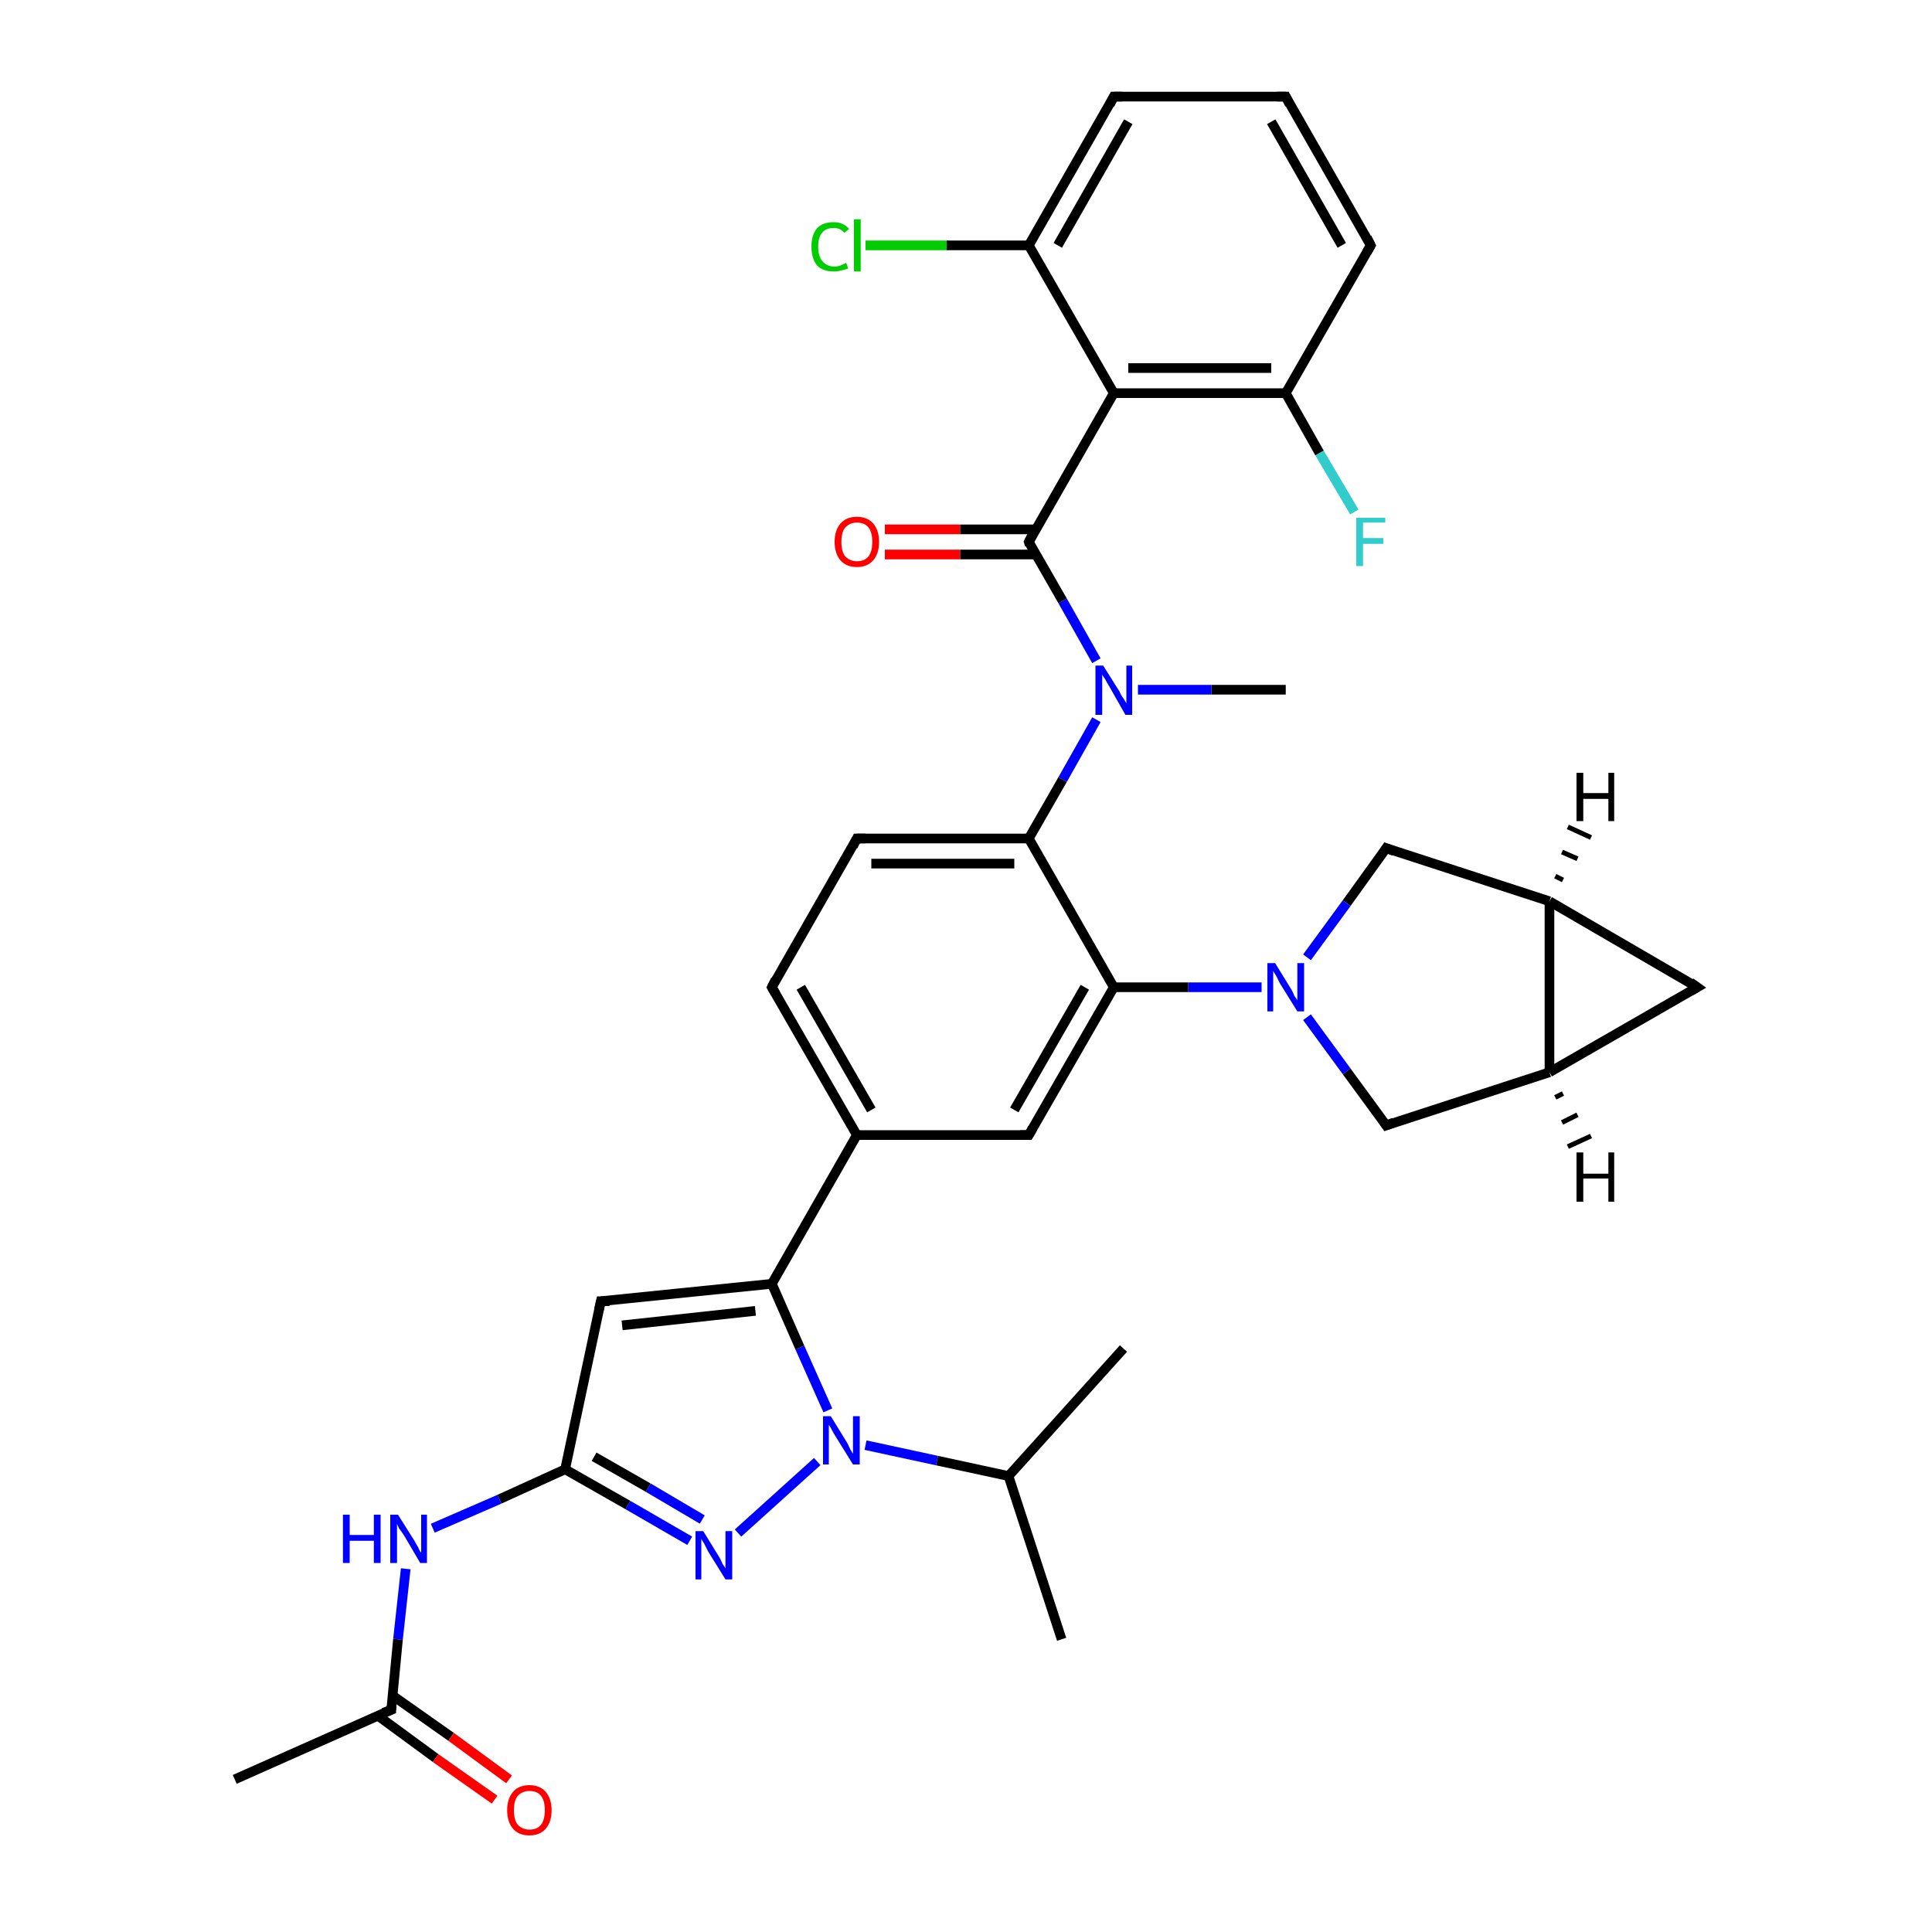<?xml version='1.0' encoding='iso-8859-1'?>
<svg version='1.1' baseProfile='full'
              xmlns='http://www.w3.org/2000/svg'
                      xmlns:rdkit='http://www.rdkit.org/xml'
                      xmlns:xlink='http://www.w3.org/1999/xlink'
                  xml:space='preserve'
width='200px' height='200px' viewBox='0 0 200 200'>
<!-- END OF HEADER -->
<rect style='opacity:1.0;fill:#FFFFFF;stroke:none' width='200.0' height='200.0' x='0.0' y='0.0'> </rect>
<path class='bond-0 atom-19 atom-17' d='M 160.4,93.3 L 160.4,111.0' style='fill:none;fill-rule:evenodd;stroke:#000000;stroke-width:1.0px;stroke-linecap:butt;stroke-linejoin:miter;stroke-opacity:1' />
<path class='bond-1 atom-19 atom-18' d='M 160.4,93.3 L 175.7,102.2' style='fill:none;fill-rule:evenodd;stroke:#000000;stroke-width:1.0px;stroke-linecap:butt;stroke-linejoin:miter;stroke-opacity:1' />
<path class='bond-2 atom-19 atom-20' d='M 160.4,93.3 L 143.5,87.8' style='fill:none;fill-rule:evenodd;stroke:#000000;stroke-width:1.0px;stroke-linecap:butt;stroke-linejoin:miter;stroke-opacity:1' />
<path class='bond-3 atom-17 atom-18' d='M 160.4,111.0 L 175.7,102.2' style='fill:none;fill-rule:evenodd;stroke:#000000;stroke-width:1.0px;stroke-linecap:butt;stroke-linejoin:miter;stroke-opacity:1' />
<path class='bond-4 atom-17 atom-16' d='M 160.4,111.0 L 143.5,116.5' style='fill:none;fill-rule:evenodd;stroke:#000000;stroke-width:1.0px;stroke-linecap:butt;stroke-linejoin:miter;stroke-opacity:1' />
<path class='bond-5 atom-20 atom-15' d='M 143.5,87.8 L 139.4,93.5' style='fill:none;fill-rule:evenodd;stroke:#000000;stroke-width:1.0px;stroke-linecap:butt;stroke-linejoin:miter;stroke-opacity:1' />
<path class='bond-5 atom-20 atom-15' d='M 139.4,93.5 L 135.3,99.1' style='fill:none;fill-rule:evenodd;stroke:#0000FF;stroke-width:1.0px;stroke-linecap:butt;stroke-linejoin:miter;stroke-opacity:1' />
<path class='bond-6 atom-16 atom-15' d='M 143.5,116.5 L 139.4,110.9' style='fill:none;fill-rule:evenodd;stroke:#000000;stroke-width:1.0px;stroke-linecap:butt;stroke-linejoin:miter;stroke-opacity:1' />
<path class='bond-6 atom-16 atom-15' d='M 139.4,110.9 L 135.3,105.3' style='fill:none;fill-rule:evenodd;stroke:#0000FF;stroke-width:1.0px;stroke-linecap:butt;stroke-linejoin:miter;stroke-opacity:1' />
<path class='bond-7 atom-15 atom-14' d='M 130.6,102.2 L 123.0,102.2' style='fill:none;fill-rule:evenodd;stroke:#0000FF;stroke-width:1.0px;stroke-linecap:butt;stroke-linejoin:miter;stroke-opacity:1' />
<path class='bond-7 atom-15 atom-14' d='M 123.0,102.2 L 115.3,102.2' style='fill:none;fill-rule:evenodd;stroke:#000000;stroke-width:1.0px;stroke-linecap:butt;stroke-linejoin:miter;stroke-opacity:1' />
<path class='bond-8 atom-11 atom-10' d='M 109.9,169.7 L 104.4,152.8' style='fill:none;fill-rule:evenodd;stroke:#000000;stroke-width:1.0px;stroke-linecap:butt;stroke-linejoin:miter;stroke-opacity:1' />
<path class='bond-9 atom-35 atom-34' d='M 89.6,25.4 L 98.0,25.4' style='fill:none;fill-rule:evenodd;stroke:#00CC00;stroke-width:1.0px;stroke-linecap:butt;stroke-linejoin:miter;stroke-opacity:1' />
<path class='bond-9 atom-35 atom-34' d='M 98.0,25.4 L 106.5,25.4' style='fill:none;fill-rule:evenodd;stroke:#000000;stroke-width:1.0px;stroke-linecap:butt;stroke-linejoin:miter;stroke-opacity:1' />
<path class='bond-10 atom-14 atom-0' d='M 115.3,102.2 L 106.5,117.5' style='fill:none;fill-rule:evenodd;stroke:#000000;stroke-width:1.0px;stroke-linecap:butt;stroke-linejoin:miter;stroke-opacity:1' />
<path class='bond-10 atom-14 atom-0' d='M 112.3,102.2 L 105.0,114.9' style='fill:none;fill-rule:evenodd;stroke:#000000;stroke-width:1.0px;stroke-linecap:butt;stroke-linejoin:miter;stroke-opacity:1' />
<path class='bond-11 atom-14 atom-23' d='M 115.3,102.2 L 106.5,86.8' style='fill:none;fill-rule:evenodd;stroke:#000000;stroke-width:1.0px;stroke-linecap:butt;stroke-linejoin:miter;stroke-opacity:1' />
<path class='bond-12 atom-0 atom-13' d='M 106.5,117.5 L 88.7,117.5' style='fill:none;fill-rule:evenodd;stroke:#000000;stroke-width:1.0px;stroke-linecap:butt;stroke-linejoin:miter;stroke-opacity:1' />
<path class='bond-13 atom-10 atom-9' d='M 104.4,152.8 L 97.0,151.2' style='fill:none;fill-rule:evenodd;stroke:#000000;stroke-width:1.0px;stroke-linecap:butt;stroke-linejoin:miter;stroke-opacity:1' />
<path class='bond-13 atom-10 atom-9' d='M 97.0,151.2 L 89.6,149.6' style='fill:none;fill-rule:evenodd;stroke:#0000FF;stroke-width:1.0px;stroke-linecap:butt;stroke-linejoin:miter;stroke-opacity:1' />
<path class='bond-14 atom-10 atom-12' d='M 104.4,152.8 L 116.3,139.6' style='fill:none;fill-rule:evenodd;stroke:#000000;stroke-width:1.0px;stroke-linecap:butt;stroke-linejoin:miter;stroke-opacity:1' />
<path class='bond-15 atom-9 atom-8' d='M 84.6,151.3 L 76.4,158.7' style='fill:none;fill-rule:evenodd;stroke:#0000FF;stroke-width:1.0px;stroke-linecap:butt;stroke-linejoin:miter;stroke-opacity:1' />
<path class='bond-16 atom-9 atom-1' d='M 85.7,146.0 L 82.8,139.5' style='fill:none;fill-rule:evenodd;stroke:#0000FF;stroke-width:1.0px;stroke-linecap:butt;stroke-linejoin:miter;stroke-opacity:1' />
<path class='bond-16 atom-9 atom-1' d='M 82.8,139.5 L 79.9,132.9' style='fill:none;fill-rule:evenodd;stroke:#000000;stroke-width:1.0px;stroke-linecap:butt;stroke-linejoin:miter;stroke-opacity:1' />
<path class='bond-17 atom-8 atom-6' d='M 71.4,159.5 L 65.0,155.8' style='fill:none;fill-rule:evenodd;stroke:#0000FF;stroke-width:1.0px;stroke-linecap:butt;stroke-linejoin:miter;stroke-opacity:1' />
<path class='bond-17 atom-8 atom-6' d='M 65.0,155.8 L 58.5,152.1' style='fill:none;fill-rule:evenodd;stroke:#000000;stroke-width:1.0px;stroke-linecap:butt;stroke-linejoin:miter;stroke-opacity:1' />
<path class='bond-17 atom-8 atom-6' d='M 72.7,157.3 L 67.1,154.0' style='fill:none;fill-rule:evenodd;stroke:#0000FF;stroke-width:1.0px;stroke-linecap:butt;stroke-linejoin:miter;stroke-opacity:1' />
<path class='bond-17 atom-8 atom-6' d='M 67.1,154.0 L 61.5,150.8' style='fill:none;fill-rule:evenodd;stroke:#000000;stroke-width:1.0px;stroke-linecap:butt;stroke-linejoin:miter;stroke-opacity:1' />
<path class='bond-18 atom-25 atom-24' d='M 133.1,71.4 L 125.4,71.4' style='fill:none;fill-rule:evenodd;stroke:#000000;stroke-width:1.0px;stroke-linecap:butt;stroke-linejoin:miter;stroke-opacity:1' />
<path class='bond-18 atom-25 atom-24' d='M 125.4,71.4 L 117.8,71.4' style='fill:none;fill-rule:evenodd;stroke:#0000FF;stroke-width:1.0px;stroke-linecap:butt;stroke-linejoin:miter;stroke-opacity:1' />
<path class='bond-19 atom-1 atom-13' d='M 79.9,132.9 L 88.7,117.5' style='fill:none;fill-rule:evenodd;stroke:#000000;stroke-width:1.0px;stroke-linecap:butt;stroke-linejoin:miter;stroke-opacity:1' />
<path class='bond-20 atom-1 atom-7' d='M 79.9,132.9 L 62.2,134.7' style='fill:none;fill-rule:evenodd;stroke:#000000;stroke-width:1.0px;stroke-linecap:butt;stroke-linejoin:miter;stroke-opacity:1' />
<path class='bond-20 atom-1 atom-7' d='M 78.2,135.7 L 64.4,137.2' style='fill:none;fill-rule:evenodd;stroke:#000000;stroke-width:1.0px;stroke-linecap:butt;stroke-linejoin:miter;stroke-opacity:1' />
<path class='bond-21 atom-13 atom-21' d='M 88.7,117.5 L 79.9,102.2' style='fill:none;fill-rule:evenodd;stroke:#000000;stroke-width:1.0px;stroke-linecap:butt;stroke-linejoin:miter;stroke-opacity:1' />
<path class='bond-21 atom-13 atom-21' d='M 90.2,114.9 L 82.9,102.2' style='fill:none;fill-rule:evenodd;stroke:#000000;stroke-width:1.0px;stroke-linecap:butt;stroke-linejoin:miter;stroke-opacity:1' />
<path class='bond-22 atom-23 atom-24' d='M 106.5,86.8 L 110.0,80.7' style='fill:none;fill-rule:evenodd;stroke:#000000;stroke-width:1.0px;stroke-linecap:butt;stroke-linejoin:miter;stroke-opacity:1' />
<path class='bond-22 atom-23 atom-24' d='M 110.0,80.7 L 113.5,74.5' style='fill:none;fill-rule:evenodd;stroke:#0000FF;stroke-width:1.0px;stroke-linecap:butt;stroke-linejoin:miter;stroke-opacity:1' />
<path class='bond-23 atom-23 atom-22' d='M 106.5,86.8 L 88.7,86.8' style='fill:none;fill-rule:evenodd;stroke:#000000;stroke-width:1.0px;stroke-linecap:butt;stroke-linejoin:miter;stroke-opacity:1' />
<path class='bond-23 atom-23 atom-22' d='M 105.0,89.4 L 90.2,89.4' style='fill:none;fill-rule:evenodd;stroke:#000000;stroke-width:1.0px;stroke-linecap:butt;stroke-linejoin:miter;stroke-opacity:1' />
<path class='bond-24 atom-6 atom-7' d='M 58.5,152.1 L 62.2,134.7' style='fill:none;fill-rule:evenodd;stroke:#000000;stroke-width:1.0px;stroke-linecap:butt;stroke-linejoin:miter;stroke-opacity:1' />
<path class='bond-25 atom-6 atom-5' d='M 58.5,152.1 L 51.7,155.2' style='fill:none;fill-rule:evenodd;stroke:#000000;stroke-width:1.0px;stroke-linecap:butt;stroke-linejoin:miter;stroke-opacity:1' />
<path class='bond-25 atom-6 atom-5' d='M 51.7,155.2 L 44.8,158.2' style='fill:none;fill-rule:evenodd;stroke:#0000FF;stroke-width:1.0px;stroke-linecap:butt;stroke-linejoin:miter;stroke-opacity:1' />
<path class='bond-26 atom-24 atom-26' d='M 113.5,68.4 L 110.0,62.2' style='fill:none;fill-rule:evenodd;stroke:#0000FF;stroke-width:1.0px;stroke-linecap:butt;stroke-linejoin:miter;stroke-opacity:1' />
<path class='bond-26 atom-24 atom-26' d='M 110.0,62.2 L 106.5,56.1' style='fill:none;fill-rule:evenodd;stroke:#000000;stroke-width:1.0px;stroke-linecap:butt;stroke-linejoin:miter;stroke-opacity:1' />
<path class='bond-27 atom-5 atom-3' d='M 42.0,162.4 L 41.2,169.7' style='fill:none;fill-rule:evenodd;stroke:#0000FF;stroke-width:1.0px;stroke-linecap:butt;stroke-linejoin:miter;stroke-opacity:1' />
<path class='bond-27 atom-5 atom-3' d='M 41.2,169.7 L 40.5,177.0' style='fill:none;fill-rule:evenodd;stroke:#000000;stroke-width:1.0px;stroke-linecap:butt;stroke-linejoin:miter;stroke-opacity:1' />
<path class='bond-28 atom-34 atom-33' d='M 106.5,25.4 L 115.3,10.0' style='fill:none;fill-rule:evenodd;stroke:#000000;stroke-width:1.0px;stroke-linecap:butt;stroke-linejoin:miter;stroke-opacity:1' />
<path class='bond-28 atom-34 atom-33' d='M 109.5,25.4 L 116.8,12.6' style='fill:none;fill-rule:evenodd;stroke:#000000;stroke-width:1.0px;stroke-linecap:butt;stroke-linejoin:miter;stroke-opacity:1' />
<path class='bond-29 atom-34 atom-28' d='M 106.5,25.4 L 115.3,40.7' style='fill:none;fill-rule:evenodd;stroke:#000000;stroke-width:1.0px;stroke-linecap:butt;stroke-linejoin:miter;stroke-opacity:1' />
<path class='bond-30 atom-3 atom-2' d='M 39.1,177.6 L 45.1,182.0' style='fill:none;fill-rule:evenodd;stroke:#000000;stroke-width:1.0px;stroke-linecap:butt;stroke-linejoin:miter;stroke-opacity:1' />
<path class='bond-30 atom-3 atom-2' d='M 45.1,182.0 L 51.2,186.3' style='fill:none;fill-rule:evenodd;stroke:#FF0000;stroke-width:1.0px;stroke-linecap:butt;stroke-linejoin:miter;stroke-opacity:1' />
<path class='bond-30 atom-3 atom-2' d='M 40.6,175.5 L 46.7,179.8' style='fill:none;fill-rule:evenodd;stroke:#000000;stroke-width:1.0px;stroke-linecap:butt;stroke-linejoin:miter;stroke-opacity:1' />
<path class='bond-30 atom-3 atom-2' d='M 46.7,179.8 L 52.7,184.2' style='fill:none;fill-rule:evenodd;stroke:#FF0000;stroke-width:1.0px;stroke-linecap:butt;stroke-linejoin:miter;stroke-opacity:1' />
<path class='bond-31 atom-3 atom-4' d='M 40.5,177.0 L 24.3,184.2' style='fill:none;fill-rule:evenodd;stroke:#000000;stroke-width:1.0px;stroke-linecap:butt;stroke-linejoin:miter;stroke-opacity:1' />
<path class='bond-32 atom-27 atom-26' d='M 91.6,54.8 L 99.4,54.8' style='fill:none;fill-rule:evenodd;stroke:#FF0000;stroke-width:1.0px;stroke-linecap:butt;stroke-linejoin:miter;stroke-opacity:1' />
<path class='bond-32 atom-27 atom-26' d='M 99.4,54.8 L 107.2,54.8' style='fill:none;fill-rule:evenodd;stroke:#000000;stroke-width:1.0px;stroke-linecap:butt;stroke-linejoin:miter;stroke-opacity:1' />
<path class='bond-32 atom-27 atom-26' d='M 91.6,57.4 L 99.4,57.4' style='fill:none;fill-rule:evenodd;stroke:#FF0000;stroke-width:1.0px;stroke-linecap:butt;stroke-linejoin:miter;stroke-opacity:1' />
<path class='bond-32 atom-27 atom-26' d='M 99.4,57.4 L 107.2,57.4' style='fill:none;fill-rule:evenodd;stroke:#000000;stroke-width:1.0px;stroke-linecap:butt;stroke-linejoin:miter;stroke-opacity:1' />
<path class='bond-33 atom-26 atom-28' d='M 106.5,56.1 L 115.3,40.7' style='fill:none;fill-rule:evenodd;stroke:#000000;stroke-width:1.0px;stroke-linecap:butt;stroke-linejoin:miter;stroke-opacity:1' />
<path class='bond-34 atom-33 atom-32' d='M 115.3,10.0 L 133.1,10.0' style='fill:none;fill-rule:evenodd;stroke:#000000;stroke-width:1.0px;stroke-linecap:butt;stroke-linejoin:miter;stroke-opacity:1' />
<path class='bond-35 atom-28 atom-29' d='M 115.3,40.7 L 133.1,40.7' style='fill:none;fill-rule:evenodd;stroke:#000000;stroke-width:1.0px;stroke-linecap:butt;stroke-linejoin:miter;stroke-opacity:1' />
<path class='bond-35 atom-28 atom-29' d='M 116.8,38.1 L 131.6,38.1' style='fill:none;fill-rule:evenodd;stroke:#000000;stroke-width:1.0px;stroke-linecap:butt;stroke-linejoin:miter;stroke-opacity:1' />
<path class='bond-36 atom-21 atom-22' d='M 79.9,102.2 L 88.7,86.8' style='fill:none;fill-rule:evenodd;stroke:#000000;stroke-width:1.0px;stroke-linecap:butt;stroke-linejoin:miter;stroke-opacity:1' />
<path class='bond-37 atom-32 atom-31' d='M 133.1,10.0 L 141.9,25.4' style='fill:none;fill-rule:evenodd;stroke:#000000;stroke-width:1.0px;stroke-linecap:butt;stroke-linejoin:miter;stroke-opacity:1' />
<path class='bond-37 atom-32 atom-31' d='M 131.6,12.6 L 138.9,25.4' style='fill:none;fill-rule:evenodd;stroke:#000000;stroke-width:1.0px;stroke-linecap:butt;stroke-linejoin:miter;stroke-opacity:1' />
<path class='bond-38 atom-29 atom-31' d='M 133.1,40.7 L 141.9,25.4' style='fill:none;fill-rule:evenodd;stroke:#000000;stroke-width:1.0px;stroke-linecap:butt;stroke-linejoin:miter;stroke-opacity:1' />
<path class='bond-39 atom-29 atom-30' d='M 133.1,40.7 L 136.6,46.9' style='fill:none;fill-rule:evenodd;stroke:#000000;stroke-width:1.0px;stroke-linecap:butt;stroke-linejoin:miter;stroke-opacity:1' />
<path class='bond-39 atom-29 atom-30' d='M 136.6,46.9 L 140.2,53.0' style='fill:none;fill-rule:evenodd;stroke:#33CCCC;stroke-width:1.0px;stroke-linecap:butt;stroke-linejoin:miter;stroke-opacity:1' />
<path class='bond-40 atom-17 atom-36' d='M 161.8,113.2 L 161.0,113.6' style='fill:none;fill-rule:evenodd;stroke:#000000;stroke-width:0.5px;stroke-linecap:butt;stroke-linejoin:miter;stroke-opacity:1' />
<path class='bond-40 atom-17 atom-36' d='M 163.3,115.4 L 161.7,116.2' style='fill:none;fill-rule:evenodd;stroke:#000000;stroke-width:0.5px;stroke-linecap:butt;stroke-linejoin:miter;stroke-opacity:1' />
<path class='bond-40 atom-17 atom-36' d='M 164.7,117.6 L 162.3,118.7' style='fill:none;fill-rule:evenodd;stroke:#000000;stroke-width:0.5px;stroke-linecap:butt;stroke-linejoin:miter;stroke-opacity:1' />
<path class='bond-41 atom-19 atom-37' d='M 161.0,90.7 L 161.8,91.1' style='fill:none;fill-rule:evenodd;stroke:#000000;stroke-width:0.5px;stroke-linecap:butt;stroke-linejoin:miter;stroke-opacity:1' />
<path class='bond-41 atom-19 atom-37' d='M 161.7,88.2 L 163.3,88.9' style='fill:none;fill-rule:evenodd;stroke:#000000;stroke-width:0.5px;stroke-linecap:butt;stroke-linejoin:miter;stroke-opacity:1' />
<path class='bond-41 atom-19 atom-37' d='M 162.3,85.6 L 164.7,86.7' style='fill:none;fill-rule:evenodd;stroke:#000000;stroke-width:0.5px;stroke-linecap:butt;stroke-linejoin:miter;stroke-opacity:1' />
<path d='M 106.9,116.8 L 106.5,117.5 L 105.6,117.5' style='fill:none;stroke:#000000;stroke-width:1.0px;stroke-linecap:butt;stroke-linejoin:miter;stroke-opacity:1;' />
<path d='M 40.5,176.6 L 40.5,177.0 L 39.7,177.3' style='fill:none;stroke:#000000;stroke-width:1.0px;stroke-linecap:butt;stroke-linejoin:miter;stroke-opacity:1;' />
<path d='M 63.1,134.7 L 62.2,134.7 L 62.0,135.6' style='fill:none;stroke:#000000;stroke-width:1.0px;stroke-linecap:butt;stroke-linejoin:miter;stroke-opacity:1;' />
<path d='M 144.3,116.2 L 143.5,116.5 L 143.3,116.2' style='fill:none;stroke:#000000;stroke-width:1.0px;stroke-linecap:butt;stroke-linejoin:miter;stroke-opacity:1;' />
<path d='M 175.0,101.7 L 175.7,102.2 L 175.0,102.6' style='fill:none;stroke:#000000;stroke-width:1.0px;stroke-linecap:butt;stroke-linejoin:miter;stroke-opacity:1;' />
<path d='M 144.3,88.1 L 143.5,87.8 L 143.3,88.1' style='fill:none;stroke:#000000;stroke-width:1.0px;stroke-linecap:butt;stroke-linejoin:miter;stroke-opacity:1;' />
<path d='M 80.3,102.9 L 79.9,102.2 L 80.3,101.4' style='fill:none;stroke:#000000;stroke-width:1.0px;stroke-linecap:butt;stroke-linejoin:miter;stroke-opacity:1;' />
<path d='M 89.6,86.8 L 88.7,86.8 L 88.3,87.6' style='fill:none;stroke:#000000;stroke-width:1.0px;stroke-linecap:butt;stroke-linejoin:miter;stroke-opacity:1;' />
<path d='M 106.6,56.4 L 106.5,56.1 L 106.9,55.3' style='fill:none;stroke:#000000;stroke-width:1.0px;stroke-linecap:butt;stroke-linejoin:miter;stroke-opacity:1;' />
<path d='M 141.5,24.6 L 141.9,25.4 L 141.5,26.1' style='fill:none;stroke:#000000;stroke-width:1.0px;stroke-linecap:butt;stroke-linejoin:miter;stroke-opacity:1;' />
<path d='M 132.2,10.0 L 133.1,10.0 L 133.5,10.8' style='fill:none;stroke:#000000;stroke-width:1.0px;stroke-linecap:butt;stroke-linejoin:miter;stroke-opacity:1;' />
<path d='M 114.9,10.8 L 115.3,10.0 L 116.2,10.0' style='fill:none;stroke:#000000;stroke-width:1.0px;stroke-linecap:butt;stroke-linejoin:miter;stroke-opacity:1;' />
<path class='atom-2' d='M 52.5 187.4
Q 52.5 186.2, 53.1 185.5
Q 53.7 184.8, 54.8 184.8
Q 55.9 184.8, 56.5 185.5
Q 57.1 186.2, 57.1 187.4
Q 57.1 188.6, 56.5 189.3
Q 55.9 190.0, 54.8 190.0
Q 53.7 190.0, 53.1 189.3
Q 52.5 188.6, 52.5 187.4
M 54.8 189.4
Q 55.6 189.4, 56.0 188.9
Q 56.4 188.4, 56.4 187.4
Q 56.4 186.4, 56.0 185.9
Q 55.6 185.4, 54.8 185.4
Q 54.1 185.4, 53.6 185.9
Q 53.2 186.4, 53.2 187.4
Q 53.2 188.4, 53.6 188.9
Q 54.1 189.4, 54.8 189.4
' fill='#FF0000'/>
<path class='atom-5' d='M 35.5 156.8
L 36.2 156.8
L 36.2 158.9
L 38.7 158.9
L 38.7 156.8
L 39.4 156.8
L 39.4 161.8
L 38.7 161.8
L 38.7 159.5
L 36.2 159.5
L 36.2 161.8
L 35.5 161.8
L 35.5 156.8
' fill='#0000FF'/>
<path class='atom-5' d='M 41.2 156.8
L 42.9 159.5
Q 43.0 159.7, 43.3 160.2
Q 43.5 160.7, 43.6 160.7
L 43.6 156.8
L 44.2 156.8
L 44.2 161.8
L 43.5 161.8
L 41.8 158.9
Q 41.6 158.6, 41.3 158.2
Q 41.1 157.8, 41.1 157.7
L 41.1 161.8
L 40.4 161.8
L 40.4 156.8
L 41.2 156.8
' fill='#0000FF'/>
<path class='atom-8' d='M 72.8 158.5
L 74.4 161.1
Q 74.6 161.4, 74.8 161.9
Q 75.1 162.3, 75.1 162.4
L 75.1 158.5
L 75.8 158.5
L 75.8 163.5
L 75.1 163.5
L 73.3 160.6
Q 73.1 160.2, 72.9 159.8
Q 72.7 159.5, 72.6 159.3
L 72.6 163.5
L 72.0 163.5
L 72.0 158.5
L 72.8 158.5
' fill='#0000FF'/>
<path class='atom-9' d='M 86.0 146.6
L 87.6 149.2
Q 87.8 149.5, 88.0 150.0
Q 88.3 150.5, 88.3 150.5
L 88.3 146.6
L 89.0 146.6
L 89.0 151.6
L 88.3 151.6
L 86.5 148.7
Q 86.3 148.4, 86.1 148.0
Q 85.9 147.6, 85.8 147.5
L 85.8 151.6
L 85.2 151.6
L 85.2 146.6
L 86.0 146.6
' fill='#0000FF'/>
<path class='atom-15' d='M 132.0 99.7
L 133.6 102.3
Q 133.8 102.6, 134.0 103.1
Q 134.3 103.5, 134.3 103.6
L 134.3 99.7
L 135.0 99.7
L 135.0 104.7
L 134.3 104.7
L 132.5 101.8
Q 132.3 101.4, 132.1 101.0
Q 131.9 100.7, 131.8 100.5
L 131.8 104.7
L 131.2 104.7
L 131.2 99.7
L 132.0 99.7
' fill='#0000FF'/>
<path class='atom-24' d='M 114.2 68.9
L 115.9 71.6
Q 116.0 71.9, 116.3 72.3
Q 116.6 72.8, 116.6 72.8
L 116.6 68.9
L 117.2 68.9
L 117.2 74.0
L 116.5 74.0
L 114.8 71.0
Q 114.6 70.7, 114.4 70.3
Q 114.1 69.9, 114.1 69.8
L 114.1 74.0
L 113.4 74.0
L 113.4 68.9
L 114.2 68.9
' fill='#0000FF'/>
<path class='atom-27' d='M 86.4 56.1
Q 86.4 54.9, 87.0 54.2
Q 87.6 53.5, 88.7 53.5
Q 89.8 53.5, 90.4 54.2
Q 91.0 54.9, 91.0 56.1
Q 91.0 57.3, 90.4 58.0
Q 89.8 58.7, 88.7 58.7
Q 87.6 58.7, 87.0 58.0
Q 86.4 57.3, 86.4 56.1
M 88.7 58.1
Q 89.5 58.1, 89.9 57.6
Q 90.3 57.1, 90.3 56.1
Q 90.3 55.1, 89.9 54.6
Q 89.5 54.1, 88.7 54.1
Q 88.0 54.1, 87.5 54.6
Q 87.1 55.1, 87.1 56.1
Q 87.1 57.1, 87.5 57.6
Q 88.0 58.1, 88.7 58.1
' fill='#FF0000'/>
<path class='atom-30' d='M 140.4 53.6
L 143.4 53.6
L 143.4 54.1
L 141.1 54.1
L 141.1 55.7
L 143.2 55.7
L 143.2 56.3
L 141.1 56.3
L 141.1 58.6
L 140.4 58.6
L 140.4 53.6
' fill='#33CCCC'/>
<path class='atom-35' d='M 84.0 25.5
Q 84.0 24.3, 84.6 23.6
Q 85.2 23.0, 86.3 23.0
Q 87.3 23.0, 87.9 23.7
L 87.4 24.1
Q 87.0 23.6, 86.3 23.6
Q 85.5 23.6, 85.1 24.1
Q 84.7 24.6, 84.7 25.5
Q 84.7 26.5, 85.1 27.0
Q 85.6 27.6, 86.4 27.6
Q 86.9 27.6, 87.6 27.2
L 87.8 27.8
Q 87.5 27.9, 87.1 28.0
Q 86.7 28.1, 86.3 28.1
Q 85.2 28.1, 84.6 27.5
Q 84.0 26.8, 84.0 25.5
' fill='#00CC00'/>
<path class='atom-35' d='M 88.4 22.7
L 89.1 22.7
L 89.1 28.1
L 88.4 28.1
L 88.4 22.7
' fill='#00CC00'/>
<path class='atom-36' d='M 163.2 119.3
L 163.9 119.3
L 163.9 121.5
L 166.5 121.5
L 166.5 119.3
L 167.1 119.3
L 167.1 124.4
L 166.5 124.4
L 166.5 122.0
L 163.9 122.0
L 163.9 124.4
L 163.2 124.4
L 163.2 119.3
' fill='#000000'/>
<path class='atom-37' d='M 163.2 80.0
L 163.9 80.0
L 163.9 82.1
L 166.5 82.1
L 166.5 80.0
L 167.1 80.0
L 167.1 85.0
L 166.5 85.0
L 166.5 82.7
L 163.9 82.7
L 163.9 85.0
L 163.2 85.0
L 163.2 80.0
' fill='#000000'/>
</svg>
